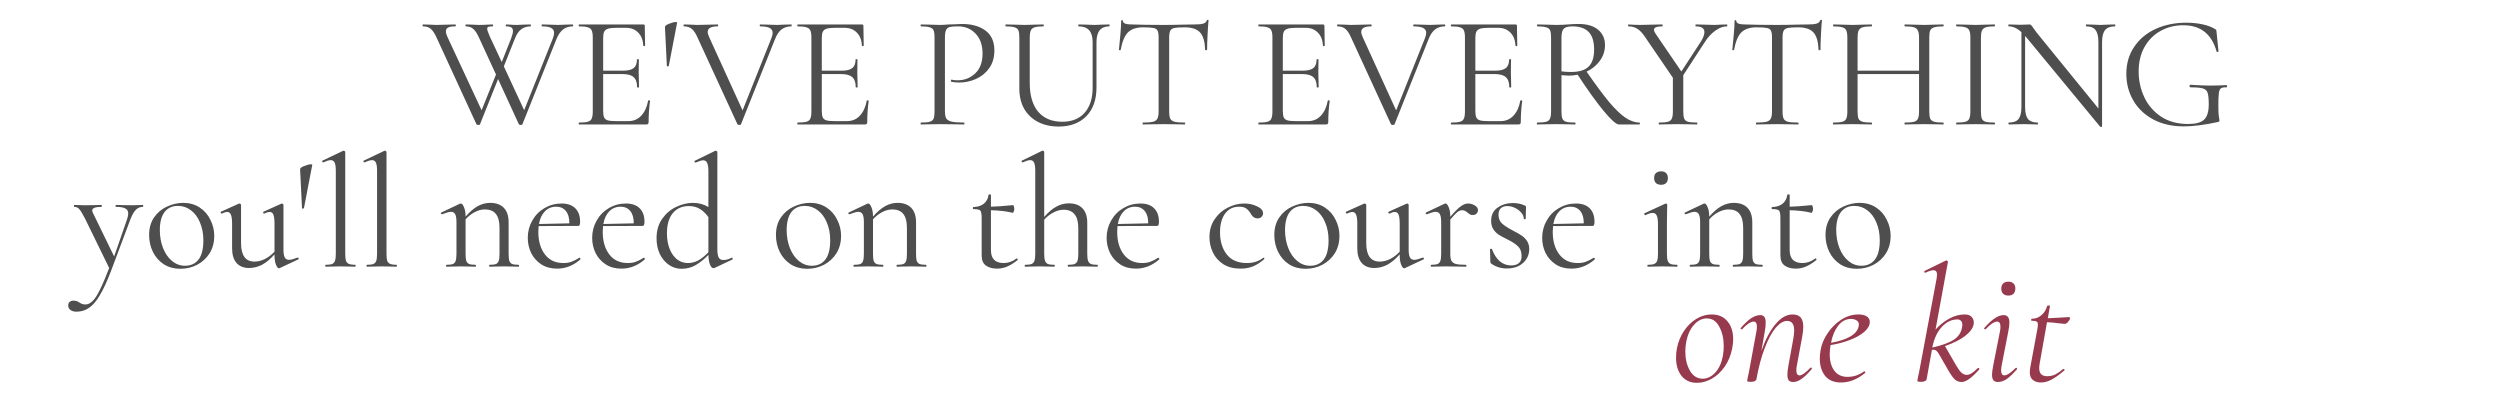 <?xml version="1.0" encoding="UTF-8"?> <svg xmlns="http://www.w3.org/2000/svg" width="703" height="114" viewBox="0 0 703 114" fill="none"> <path d="M161.03 6.875C161.12 6.875 161.165 6.965 161.165 7.145C161.165 7.325 161.12 7.415 161.03 7.415C160.04 7.415 159.17 7.685 158.42 8.225C157.67 8.765 157.025 9.68 156.485 10.97L146.9 34.955C146.87 35.075 146.705 35.135 146.405 35.135C146.165 35.135 146 35.075 145.91 34.955L140.06 22.22L134.975 34.955C134.945 35.075 134.78 35.135 134.48 35.135C134.24 35.135 134.075 35.075 133.985 34.955L122.78 10.61C122.24 9.41 121.7 8.585 121.16 8.135C120.62 7.655 119.885 7.415 118.955 7.415C118.865 7.415 118.82 7.325 118.82 7.145C118.82 6.965 118.865 6.875 118.955 6.875L120.665 6.92C121.505 6.98 122.18 7.01 122.69 7.01C123.77 7.01 124.94 6.98 126.2 6.92L128.045 6.875C128.135 6.875 128.18 6.965 128.18 7.145C128.18 7.325 128.135 7.415 128.045 7.415C127.145 7.415 126.47 7.52 126.02 7.73C125.6 7.94 125.39 8.3 125.39 8.81C125.39 9.26 125.54 9.8 125.84 10.43L135.425 30.995L139.475 20.96L134.705 10.61C134.195 9.47 133.67 8.66 133.13 8.18C132.59 7.67 131.885 7.415 131.015 7.415C130.925 7.415 130.88 7.325 130.88 7.145C130.88 6.965 130.925 6.875 131.015 6.875L132.68 6.92C133.52 6.98 134.165 7.01 134.615 7.01C135.485 7.01 136.37 6.98 137.27 6.92L138.53 6.875C138.62 6.875 138.665 6.965 138.665 7.145C138.665 7.325 138.62 7.415 138.53 7.415C137.96 7.415 137.555 7.46 137.315 7.55C137.105 7.64 137 7.82 137 8.09C137 8.48 137.27 9.26 137.81 10.43L141.095 17.45L143.75 10.745C144.08 9.845 144.245 9.17 144.245 8.72C144.245 8.27 144.095 7.94 143.795 7.73C143.495 7.52 143.015 7.415 142.355 7.415C142.265 7.415 142.22 7.325 142.22 7.145C142.22 6.965 142.265 6.875 142.355 6.875L143.39 6.92C143.99 6.98 144.62 7.01 145.28 7.01C145.88 7.01 146.57 6.98 147.35 6.92L149.195 6.875C149.255 6.875 149.285 6.965 149.285 7.145C149.285 7.325 149.255 7.415 149.195 7.415C148.175 7.415 147.305 7.685 146.585 8.225C145.865 8.735 145.25 9.65 144.74 10.97L141.68 18.665L147.395 30.995L155.45 10.835C155.69 10.205 155.81 9.68 155.81 9.26C155.81 8.63 155.54 8.165 155 7.865C154.46 7.565 153.605 7.415 152.435 7.415C152.345 7.415 152.3 7.325 152.3 7.145C152.3 6.965 152.345 6.875 152.435 6.875L154.325 6.92C155.285 6.98 156.185 7.01 157.025 7.01C157.655 7.01 158.36 6.98 159.14 6.92L161.03 6.875ZM182.255 28.295C182.255 28.235 182.315 28.205 182.435 28.205C182.525 28.205 182.6 28.22 182.66 28.25C182.75 28.28 182.795 28.325 182.795 28.385C182.525 30.275 182.39 32.255 182.39 34.325C182.39 34.565 182.33 34.745 182.21 34.865C182.12 34.955 181.94 35 181.67 35H162.815C162.755 35 162.725 34.91 162.725 34.73C162.725 34.55 162.755 34.46 162.815 34.46C163.955 34.46 164.78 34.385 165.29 34.235C165.83 34.085 166.19 33.8 166.37 33.38C166.58 32.93 166.685 32.255 166.685 31.355V10.52C166.685 9.62 166.58 8.96 166.37 8.54C166.19 8.12 165.83 7.835 165.29 7.685C164.78 7.505 163.955 7.415 162.815 7.415C162.755 7.415 162.725 7.325 162.725 7.145C162.725 6.965 162.755 6.875 162.815 6.875H180.905C181.175 6.875 181.31 7.01 181.31 7.28L181.4 12.815C181.4 12.905 181.325 12.965 181.175 12.995C181.025 12.995 180.935 12.95 180.905 12.86C180.815 11.27 180.335 10.04 179.465 9.17C178.595 8.27 177.44 7.82 176 7.82H173.255C172.205 7.82 171.425 7.91 170.915 8.09C170.435 8.24 170.09 8.525 169.88 8.945C169.7 9.335 169.61 9.935 169.61 10.745V19.88H175.1C176.54 19.88 177.56 19.64 178.16 19.16C178.79 18.68 179.105 17.87 179.105 16.73C179.105 16.67 179.195 16.64 179.375 16.64C179.555 16.64 179.645 16.67 179.645 16.73L179.6 20.375C179.6 21.245 179.615 21.905 179.645 22.355L179.69 24.515C179.69 24.575 179.6 24.605 179.42 24.605C179.24 24.605 179.15 24.575 179.15 24.515C179.15 23.195 178.82 22.25 178.16 21.68C177.53 21.11 176.465 20.825 174.965 20.825H169.61V31.175C169.61 32.015 169.7 32.63 169.88 33.02C170.06 33.41 170.39 33.68 170.87 33.83C171.35 33.98 172.1 34.055 173.12 34.055H176.72C178.16 34.055 179.36 33.545 180.32 32.525C181.28 31.505 181.925 30.095 182.255 28.295ZM186.985 7.64C186.955 7.31 187.33 6.995 188.11 6.695C188.89 6.365 189.535 6.2 190.045 6.2C190.315 6.2 190.435 6.26 190.405 6.38L188.065 18.53C188.005 18.59 187.9 18.635 187.75 18.665C187.6 18.695 187.525 18.665 187.525 18.575L186.985 7.64ZM222.494 6.875C222.584 6.875 222.629 6.965 222.629 7.145C222.629 7.325 222.584 7.415 222.494 7.415C221.474 7.415 220.589 7.685 219.839 8.225C219.089 8.765 218.459 9.68 217.949 10.97L208.364 34.955C208.334 35.075 208.169 35.135 207.869 35.135C207.629 35.135 207.464 35.075 207.374 34.955L196.169 10.61C195.659 9.44 195.119 8.615 194.549 8.135C193.979 7.655 193.244 7.415 192.344 7.415C192.254 7.415 192.209 7.325 192.209 7.145C192.209 6.965 192.254 6.875 192.344 6.875L194.054 6.92C194.894 6.98 195.569 7.01 196.079 7.01C197.279 7.01 198.569 6.98 199.949 6.92L201.794 6.875C201.884 6.875 201.929 6.965 201.929 7.145C201.929 7.325 201.884 7.415 201.794 7.415C199.934 7.415 199.004 7.94 199.004 8.99C199.004 9.35 199.139 9.83 199.409 10.43L208.814 31.04L216.914 10.745C217.154 10.115 217.274 9.62 217.274 9.26C217.274 8.63 216.989 8.165 216.419 7.865C215.849 7.565 214.964 7.415 213.764 7.415C213.674 7.415 213.629 7.325 213.629 7.145C213.629 6.965 213.674 6.875 213.764 6.875L215.699 6.92C216.719 6.98 217.649 7.01 218.489 7.01C219.119 7.01 219.824 6.98 220.604 6.92L222.494 6.875ZM243.734 28.295C243.734 28.235 243.794 28.205 243.914 28.205C244.004 28.205 244.079 28.22 244.139 28.25C244.229 28.28 244.274 28.325 244.274 28.385C244.004 30.275 243.869 32.255 243.869 34.325C243.869 34.565 243.809 34.745 243.689 34.865C243.599 34.955 243.419 35 243.149 35H224.294C224.234 35 224.204 34.91 224.204 34.73C224.204 34.55 224.234 34.46 224.294 34.46C225.434 34.46 226.259 34.385 226.769 34.235C227.309 34.085 227.669 33.8 227.849 33.38C228.059 32.93 228.164 32.255 228.164 31.355V10.52C228.164 9.62 228.059 8.96 227.849 8.54C227.669 8.12 227.309 7.835 226.769 7.685C226.259 7.505 225.434 7.415 224.294 7.415C224.234 7.415 224.204 7.325 224.204 7.145C224.204 6.965 224.234 6.875 224.294 6.875H242.384C242.654 6.875 242.789 7.01 242.789 7.28L242.879 12.815C242.879 12.905 242.804 12.965 242.654 12.995C242.504 12.995 242.414 12.95 242.384 12.86C242.294 11.27 241.814 10.04 240.944 9.17C240.074 8.27 238.919 7.82 237.479 7.82H234.734C233.684 7.82 232.904 7.91 232.394 8.09C231.914 8.24 231.569 8.525 231.359 8.945C231.179 9.335 231.089 9.935 231.089 10.745V19.88H236.579C238.019 19.88 239.039 19.64 239.639 19.16C240.269 18.68 240.584 17.87 240.584 16.73C240.584 16.67 240.674 16.64 240.854 16.64C241.034 16.64 241.124 16.67 241.124 16.73L241.079 20.375C241.079 21.245 241.094 21.905 241.124 22.355L241.169 24.515C241.169 24.575 241.079 24.605 240.899 24.605C240.719 24.605 240.629 24.575 240.629 24.515C240.629 23.195 240.299 22.25 239.639 21.68C239.009 21.11 237.944 20.825 236.444 20.825H231.089V31.175C231.089 32.015 231.179 32.63 231.359 33.02C231.539 33.41 231.869 33.68 232.349 33.83C232.829 33.98 233.579 34.055 234.599 34.055H238.199C239.639 34.055 240.839 33.545 241.799 32.525C242.759 31.505 243.404 30.095 243.734 28.295ZM265.716 31.175C265.716 32.135 265.836 32.84 266.076 33.29C266.346 33.71 266.841 34.01 267.561 34.19C268.311 34.37 269.481 34.46 271.071 34.46C271.161 34.46 271.206 34.55 271.206 34.73C271.206 34.91 271.161 35 271.071 35C269.841 35 268.881 34.985 268.191 34.955L264.276 34.91L261.261 34.955C260.691 34.985 259.926 35 258.966 35C258.906 35 258.876 34.91 258.876 34.73C258.876 34.55 258.906 34.46 258.966 34.46C260.106 34.46 260.931 34.385 261.441 34.235C261.981 34.085 262.341 33.8 262.521 33.38C262.701 32.93 262.791 32.255 262.791 31.355V10.52C262.791 9.62 262.701 8.96 262.521 8.54C262.341 8.12 261.981 7.835 261.441 7.685C260.931 7.505 260.106 7.415 258.966 7.415C258.906 7.415 258.876 7.325 258.876 7.145C258.876 6.965 258.906 6.875 258.966 6.875L261.216 6.92C262.476 6.98 263.481 7.01 264.231 7.01C264.981 7.01 265.821 6.965 266.751 6.875C267.111 6.875 267.681 6.86 268.461 6.83C269.241 6.77 269.916 6.74 270.486 6.74C273.246 6.74 275.451 7.355 277.101 8.585C278.781 9.815 279.621 11.69 279.621 14.21C279.621 16.19 279.126 17.855 278.136 19.205C277.176 20.555 275.931 21.56 274.401 22.22C272.901 22.88 271.341 23.21 269.721 23.21C268.821 23.21 268.086 23.135 267.516 22.985C267.426 22.985 267.381 22.91 267.381 22.76C267.381 22.67 267.396 22.58 267.426 22.49C267.486 22.4 267.546 22.37 267.606 22.4C268.086 22.52 268.626 22.58 269.226 22.58C271.206 22.58 272.871 21.935 274.221 20.645C275.601 19.355 276.291 17.495 276.291 15.065C276.291 12.695 275.646 10.835 274.356 9.485C273.066 8.105 271.416 7.415 269.406 7.415C268.326 7.415 267.546 7.475 267.066 7.595C266.586 7.715 266.241 8 266.031 8.45C265.821 8.87 265.716 9.59 265.716 10.61V31.175ZM307.25 11.825C307.25 8.885 305.945 7.415 303.335 7.415C303.245 7.415 303.2 7.325 303.2 7.145C303.2 6.965 303.245 6.875 303.335 6.875L305.27 6.92C306.35 6.98 307.205 7.01 307.835 7.01C308.345 7.01 309.08 6.98 310.04 6.92L311.93 6.875C311.99 6.875 312.02 6.965 312.02 7.145C312.02 7.325 311.99 7.415 311.93 7.415C309.53 7.415 308.33 8.885 308.33 11.825V24.605C308.33 28.055 307.37 30.755 305.45 32.705C303.53 34.625 300.95 35.585 297.71 35.585C295.49 35.585 293.54 35.15 291.86 34.28C290.21 33.41 288.92 32.18 287.99 30.59C287.09 28.97 286.64 27.08 286.64 24.92V10.52C286.64 9.62 286.55 8.96 286.37 8.54C286.19 8.12 285.83 7.835 285.29 7.685C284.78 7.505 283.955 7.415 282.815 7.415C282.755 7.415 282.725 7.325 282.725 7.145C282.725 6.965 282.755 6.875 282.815 6.875L285.02 6.92C286.28 6.98 287.3 7.01 288.08 7.01C288.92 7.01 289.97 6.98 291.23 6.92L293.39 6.875C293.48 6.875 293.525 6.965 293.525 7.145C293.525 7.325 293.48 7.415 293.39 7.415C292.28 7.415 291.455 7.505 290.915 7.685C290.375 7.865 290.015 8.18 289.835 8.63C289.655 9.05 289.565 9.71 289.565 10.61V23.345C289.565 26.855 290.36 29.555 291.95 31.445C293.57 33.305 295.82 34.235 298.7 34.235C301.4 34.235 303.5 33.395 305 31.715C306.5 30.005 307.25 27.65 307.25 24.65V11.825ZM321.436 7.685C319.546 7.685 318.121 8.165 317.161 9.125C316.231 10.085 315.556 11.72 315.136 14.03C315.136 14.09 315.046 14.12 314.866 14.12C314.716 14.12 314.641 14.09 314.641 14.03C314.761 12.95 314.896 11.54 315.046 9.8C315.196 8.06 315.271 6.755 315.271 5.885C315.271 5.735 315.346 5.66 315.496 5.66C315.676 5.66 315.766 5.735 315.766 5.885C315.766 6.545 316.576 6.875 318.196 6.875C320.746 6.965 323.761 7.01 327.241 7.01C329.011 7.01 330.886 6.98 332.866 6.92L335.926 6.875C337.006 6.875 337.801 6.8 338.311 6.65C338.851 6.5 339.196 6.2 339.346 5.75C339.376 5.63 339.466 5.57 339.616 5.57C339.766 5.57 339.841 5.63 339.841 5.75C339.751 6.62 339.661 7.94 339.571 9.71C339.481 11.48 339.436 12.92 339.436 14.03C339.436 14.09 339.346 14.12 339.166 14.12C338.986 14.12 338.896 14.09 338.896 14.03C338.806 11.69 338.326 10.055 337.456 9.125C336.586 8.165 335.146 7.685 333.136 7.685C331.786 7.685 330.826 7.745 330.256 7.865C329.686 7.985 329.296 8.24 329.086 8.63C328.876 9.02 328.771 9.68 328.771 10.61V31.355C328.771 32.285 328.876 32.96 329.086 33.38C329.296 33.8 329.701 34.085 330.301 34.235C330.901 34.385 331.846 34.46 333.136 34.46C333.226 34.46 333.271 34.55 333.271 34.73C333.271 34.91 333.226 35 333.136 35C332.146 35 331.351 34.985 330.751 34.955L327.241 34.91L323.866 34.955C323.266 34.985 322.441 35 321.391 35C321.331 35 321.301 34.91 321.301 34.73C321.301 34.55 321.331 34.46 321.391 34.46C322.681 34.46 323.626 34.385 324.226 34.235C324.826 34.085 325.231 33.8 325.441 33.38C325.681 32.93 325.801 32.255 325.801 31.355V10.52C325.801 9.59 325.696 8.945 325.486 8.585C325.276 8.195 324.886 7.955 324.316 7.865C323.746 7.745 322.786 7.685 321.436 7.685ZM373.373 28.295C373.373 28.235 373.433 28.205 373.553 28.205C373.643 28.205 373.718 28.22 373.778 28.25C373.868 28.28 373.913 28.325 373.913 28.385C373.643 30.275 373.508 32.255 373.508 34.325C373.508 34.565 373.448 34.745 373.328 34.865C373.238 34.955 373.058 35 372.788 35H353.933C353.873 35 353.843 34.91 353.843 34.73C353.843 34.55 353.873 34.46 353.933 34.46C355.073 34.46 355.898 34.385 356.408 34.235C356.948 34.085 357.308 33.8 357.488 33.38C357.698 32.93 357.803 32.255 357.803 31.355V10.52C357.803 9.62 357.698 8.96 357.488 8.54C357.308 8.12 356.948 7.835 356.408 7.685C355.898 7.505 355.073 7.415 353.933 7.415C353.873 7.415 353.843 7.325 353.843 7.145C353.843 6.965 353.873 6.875 353.933 6.875H372.023C372.293 6.875 372.428 7.01 372.428 7.28L372.518 12.815C372.518 12.905 372.443 12.965 372.293 12.995C372.143 12.995 372.053 12.95 372.023 12.86C371.933 11.27 371.453 10.04 370.583 9.17C369.713 8.27 368.558 7.82 367.118 7.82H364.373C363.323 7.82 362.543 7.91 362.033 8.09C361.553 8.24 361.208 8.525 360.998 8.945C360.818 9.335 360.728 9.935 360.728 10.745V19.88H366.218C367.658 19.88 368.678 19.64 369.278 19.16C369.908 18.68 370.223 17.87 370.223 16.73C370.223 16.67 370.313 16.64 370.493 16.64C370.673 16.64 370.763 16.67 370.763 16.73L370.718 20.375C370.718 21.245 370.733 21.905 370.763 22.355L370.808 24.515C370.808 24.575 370.718 24.605 370.538 24.605C370.358 24.605 370.268 24.575 370.268 24.515C370.268 23.195 369.938 22.25 369.278 21.68C368.648 21.11 367.583 20.825 366.083 20.825H360.728V31.175C360.728 32.015 360.818 32.63 360.998 33.02C361.178 33.41 361.508 33.68 361.988 33.83C362.468 33.98 363.218 34.055 364.238 34.055H367.838C369.278 34.055 370.478 33.545 371.438 32.525C372.398 31.505 373.043 30.095 373.373 28.295ZM406.273 6.875C406.363 6.875 406.408 6.965 406.408 7.145C406.408 7.325 406.363 7.415 406.273 7.415C405.253 7.415 404.368 7.685 403.618 8.225C402.868 8.765 402.238 9.68 401.728 10.97L392.143 34.955C392.113 35.075 391.948 35.135 391.648 35.135C391.408 35.135 391.243 35.075 391.153 34.955L379.948 10.61C379.438 9.44 378.898 8.615 378.328 8.135C377.758 7.655 377.023 7.415 376.123 7.415C376.033 7.415 375.988 7.325 375.988 7.145C375.988 6.965 376.033 6.875 376.123 6.875L377.833 6.92C378.673 6.98 379.348 7.01 379.858 7.01C381.058 7.01 382.348 6.98 383.728 6.92L385.573 6.875C385.663 6.875 385.708 6.965 385.708 7.145C385.708 7.325 385.663 7.415 385.573 7.415C383.713 7.415 382.783 7.94 382.783 8.99C382.783 9.35 382.918 9.83 383.188 10.43L392.593 31.04L400.693 10.745C400.933 10.115 401.053 9.62 401.053 9.26C401.053 8.63 400.768 8.165 400.198 7.865C399.628 7.565 398.743 7.415 397.543 7.415C397.453 7.415 397.408 7.325 397.408 7.145C397.408 6.965 397.453 6.875 397.543 6.875L399.478 6.92C400.498 6.98 401.428 7.01 402.268 7.01C402.898 7.01 403.603 6.98 404.383 6.92L406.273 6.875ZM427.514 28.295C427.514 28.235 427.574 28.205 427.694 28.205C427.784 28.205 427.859 28.22 427.919 28.25C428.009 28.28 428.054 28.325 428.054 28.385C427.784 30.275 427.649 32.255 427.649 34.325C427.649 34.565 427.589 34.745 427.469 34.865C427.379 34.955 427.199 35 426.929 35H408.074C408.014 35 407.984 34.91 407.984 34.73C407.984 34.55 408.014 34.46 408.074 34.46C409.214 34.46 410.039 34.385 410.549 34.235C411.089 34.085 411.449 33.8 411.629 33.38C411.839 32.93 411.944 32.255 411.944 31.355V10.52C411.944 9.62 411.839 8.96 411.629 8.54C411.449 8.12 411.089 7.835 410.549 7.685C410.039 7.505 409.214 7.415 408.074 7.415C408.014 7.415 407.984 7.325 407.984 7.145C407.984 6.965 408.014 6.875 408.074 6.875H426.164C426.434 6.875 426.569 7.01 426.569 7.28L426.659 12.815C426.659 12.905 426.584 12.965 426.434 12.995C426.284 12.995 426.194 12.95 426.164 12.86C426.074 11.27 425.594 10.04 424.724 9.17C423.854 8.27 422.699 7.82 421.259 7.82H418.514C417.464 7.82 416.684 7.91 416.174 8.09C415.694 8.24 415.349 8.525 415.139 8.945C414.959 9.335 414.869 9.935 414.869 10.745V19.88H420.359C421.799 19.88 422.819 19.64 423.419 19.16C424.049 18.68 424.364 17.87 424.364 16.73C424.364 16.67 424.454 16.64 424.634 16.64C424.814 16.64 424.904 16.67 424.904 16.73L424.859 20.375C424.859 21.245 424.874 21.905 424.904 22.355L424.949 24.515C424.949 24.575 424.859 24.605 424.679 24.605C424.499 24.605 424.409 24.575 424.409 24.515C424.409 23.195 424.079 22.25 423.419 21.68C422.789 21.11 421.724 20.825 420.224 20.825H414.869V31.175C414.869 32.015 414.959 32.63 415.139 33.02C415.319 33.41 415.649 33.68 416.129 33.83C416.609 33.98 417.359 34.055 418.379 34.055H421.979C423.419 34.055 424.619 33.545 425.579 32.525C426.539 31.505 427.184 30.095 427.514 28.295ZM461.044 34.46C461.104 34.46 461.134 34.55 461.134 34.73C461.134 34.91 461.104 35 461.044 35H455.239C454.489 35 453.079 33.755 451.009 31.265C448.939 28.775 446.479 25.355 443.629 21.005C442.819 21.185 441.979 21.275 441.109 21.275C440.929 21.275 440.254 21.23 439.084 21.14V31.355C439.084 32.285 439.174 32.96 439.354 33.38C439.534 33.8 439.879 34.085 440.389 34.235C440.929 34.385 441.769 34.46 442.909 34.46C442.999 34.46 443.044 34.55 443.044 34.73C443.044 34.91 442.999 35 442.909 35C441.979 35 441.244 34.985 440.704 34.955L437.599 34.91L434.539 34.955C433.999 34.985 433.234 35 432.244 35C432.184 35 432.154 34.91 432.154 34.73C432.154 34.55 432.184 34.46 432.244 34.46C433.384 34.46 434.224 34.385 434.764 34.235C435.304 34.085 435.664 33.8 435.844 33.38C436.054 32.93 436.159 32.255 436.159 31.355V10.52C436.159 9.62 436.069 8.96 435.889 8.54C435.709 8.12 435.349 7.835 434.809 7.685C434.299 7.505 433.474 7.415 432.334 7.415C432.244 7.415 432.199 7.325 432.199 7.145C432.199 6.965 432.244 6.875 432.334 6.875L434.539 6.92C435.799 6.98 436.819 7.01 437.599 7.01C438.259 7.01 438.874 6.995 439.444 6.965C440.014 6.935 440.494 6.905 440.884 6.875C441.994 6.785 442.999 6.74 443.899 6.74C446.269 6.74 448.099 7.28 449.389 8.36C450.679 9.44 451.324 10.88 451.324 12.68C451.324 14.3 450.844 15.77 449.884 17.09C448.954 18.38 447.709 19.4 446.149 20.15C448.669 23.78 450.784 26.63 452.494 28.7C454.234 30.74 455.764 32.21 457.084 33.11C458.434 34.01 459.754 34.46 461.044 34.46ZM439.084 20.06C439.834 20.18 440.719 20.24 441.739 20.24C444.079 20.24 445.744 19.73 446.734 18.71C447.754 17.69 448.264 16.115 448.264 13.985C448.264 11.645 447.739 9.965 446.689 8.945C445.669 7.925 444.169 7.415 442.189 7.415C441.019 7.415 440.209 7.625 439.759 8.045C439.309 8.465 439.084 9.32 439.084 10.61V20.06ZM485.624 6.875C485.684 6.875 485.714 6.965 485.714 7.145C485.714 7.325 485.684 7.415 485.624 7.415C484.544 7.415 483.449 7.82 482.339 8.63C481.229 9.41 480.239 10.49 479.369 11.87L473.339 21.14V31.355C473.339 32.285 473.429 32.96 473.609 33.38C473.789 33.8 474.134 34.085 474.644 34.235C475.184 34.385 476.024 34.46 477.164 34.46C477.254 34.46 477.299 34.55 477.299 34.73C477.299 34.91 477.254 35 477.164 35C476.234 35 475.514 34.985 475.004 34.955L471.854 34.91L468.749 34.955C468.209 34.985 467.474 35 466.544 35C466.454 35 466.409 34.91 466.409 34.73C466.409 34.55 466.454 34.46 466.544 34.46C467.684 34.46 468.509 34.385 469.019 34.235C469.559 34.085 469.919 33.8 470.099 33.38C470.309 32.93 470.414 32.255 470.414 31.355V21.86L462.944 10.925C462.104 9.605 461.309 8.69 460.559 8.18C459.809 7.67 458.939 7.415 457.949 7.415C457.859 7.415 457.814 7.325 457.814 7.145C457.814 6.965 457.859 6.875 457.949 6.875C458.309 6.875 458.849 6.905 459.569 6.965L461.144 7.01C462.164 7.01 463.454 6.98 465.014 6.92L467.444 6.875C467.504 6.875 467.534 6.965 467.534 7.145C467.534 7.325 467.504 7.415 467.444 7.415C465.884 7.415 465.104 7.73 465.104 8.36C465.104 8.69 465.254 9.065 465.554 9.485L472.799 20.105L478.289 11.69C478.949 10.64 479.279 9.755 479.279 9.035C479.279 7.955 478.469 7.415 476.849 7.415C476.789 7.415 476.759 7.325 476.759 7.145C476.759 6.965 476.789 6.875 476.849 6.875L478.964 6.92C480.104 6.98 481.154 7.01 482.114 7.01C482.624 7.01 483.239 6.98 483.959 6.92L485.624 6.875ZM493.921 7.685C492.031 7.685 490.606 8.165 489.646 9.125C488.716 10.085 488.041 11.72 487.621 14.03C487.621 14.09 487.531 14.12 487.351 14.12C487.201 14.12 487.126 14.09 487.126 14.03C487.246 12.95 487.381 11.54 487.531 9.8C487.681 8.06 487.756 6.755 487.756 5.885C487.756 5.735 487.831 5.66 487.981 5.66C488.161 5.66 488.251 5.735 488.251 5.885C488.251 6.545 489.061 6.875 490.681 6.875C493.231 6.965 496.246 7.01 499.726 7.01C501.496 7.01 503.371 6.98 505.351 6.92L508.411 6.875C509.491 6.875 510.286 6.8 510.796 6.65C511.336 6.5 511.681 6.2 511.831 5.75C511.861 5.63 511.951 5.57 512.101 5.57C512.251 5.57 512.326 5.63 512.326 5.75C512.236 6.62 512.146 7.94 512.056 9.71C511.966 11.48 511.921 12.92 511.921 14.03C511.921 14.09 511.831 14.12 511.651 14.12C511.471 14.12 511.381 14.09 511.381 14.03C511.291 11.69 510.811 10.055 509.941 9.125C509.071 8.165 507.631 7.685 505.621 7.685C504.271 7.685 503.311 7.745 502.741 7.865C502.171 7.985 501.781 8.24 501.571 8.63C501.361 9.02 501.256 9.68 501.256 10.61V31.355C501.256 32.285 501.361 32.96 501.571 33.38C501.781 33.8 502.186 34.085 502.786 34.235C503.386 34.385 504.331 34.46 505.621 34.46C505.711 34.46 505.756 34.55 505.756 34.73C505.756 34.91 505.711 35 505.621 35C504.631 35 503.836 34.985 503.236 34.955L499.726 34.91L496.351 34.955C495.751 34.985 494.926 35 493.876 35C493.816 35 493.786 34.91 493.786 34.73C493.786 34.55 493.816 34.46 493.876 34.46C495.166 34.46 496.111 34.385 496.711 34.235C497.311 34.085 497.716 33.8 497.926 33.38C498.166 32.93 498.286 32.255 498.286 31.355V10.52C498.286 9.59 498.181 8.945 497.971 8.585C497.761 8.195 497.371 7.955 496.801 7.865C496.231 7.745 495.271 7.685 493.921 7.685ZM546.427 34.46C546.517 34.46 546.562 34.55 546.562 34.73C546.562 34.91 546.517 35 546.427 35C545.497 35 544.762 34.985 544.222 34.955L541.117 34.91L537.787 34.955C537.277 34.985 536.572 35 535.672 35C535.582 35 535.537 34.91 535.537 34.73C535.537 34.55 535.582 34.46 535.672 34.46C536.842 34.46 537.697 34.385 538.237 34.235C538.777 34.085 539.137 33.8 539.317 33.38C539.527 32.93 539.632 32.255 539.632 31.355V20.825H522.352V31.355C522.352 32.255 522.442 32.93 522.622 33.38C522.832 33.8 523.207 34.085 523.747 34.235C524.287 34.385 525.142 34.46 526.312 34.46C526.372 34.46 526.402 34.55 526.402 34.73C526.402 34.91 526.372 35 526.312 35C525.382 35 524.647 34.985 524.107 34.955L520.867 34.91L517.762 34.955C517.222 34.985 516.472 35 515.512 35C515.452 35 515.422 34.91 515.422 34.73C515.422 34.55 515.452 34.46 515.512 34.46C516.652 34.46 517.492 34.385 518.032 34.235C518.602 34.085 518.977 33.8 519.157 33.38C519.367 32.93 519.472 32.255 519.472 31.355V10.52C519.472 9.62 519.367 8.96 519.157 8.54C518.977 8.12 518.617 7.835 518.077 7.685C517.537 7.505 516.697 7.415 515.557 7.415C515.497 7.415 515.467 7.325 515.467 7.145C515.467 6.965 515.497 6.875 515.557 6.875L517.852 6.92C519.112 6.98 520.117 7.01 520.867 7.01C521.737 7.01 522.832 6.98 524.152 6.92L526.312 6.875C526.372 6.875 526.402 6.965 526.402 7.145C526.402 7.325 526.372 7.415 526.312 7.415C525.172 7.415 524.317 7.505 523.747 7.685C523.207 7.865 522.832 8.18 522.622 8.63C522.442 9.05 522.352 9.71 522.352 10.61V19.88H539.632V10.61C539.632 9.71 539.527 9.05 539.317 8.63C539.137 8.18 538.777 7.865 538.237 7.685C537.697 7.505 536.842 7.415 535.672 7.415C535.582 7.415 535.537 7.325 535.537 7.145C535.537 6.965 535.582 6.875 535.672 6.875L537.787 6.92C539.107 6.98 540.217 7.01 541.117 7.01C541.927 7.01 542.962 6.98 544.222 6.92L546.427 6.875C546.517 6.875 546.562 6.965 546.562 7.145C546.562 7.325 546.517 7.415 546.427 7.415C545.287 7.415 544.447 7.505 543.907 7.685C543.367 7.835 542.992 8.12 542.782 8.54C542.602 8.96 542.512 9.62 542.512 10.52V31.355C542.512 32.255 542.602 32.93 542.782 33.38C542.992 33.8 543.367 34.085 543.907 34.235C544.447 34.385 545.287 34.46 546.427 34.46ZM557.037 31.355C557.037 32.255 557.127 32.93 557.307 33.38C557.487 33.8 557.832 34.085 558.342 34.235C558.882 34.385 559.722 34.46 560.862 34.46C560.952 34.46 560.997 34.55 560.997 34.73C560.997 34.91 560.952 35 560.862 35C559.962 35 559.242 34.985 558.702 34.955L555.507 34.91L552.402 34.955C551.862 34.985 551.127 35 550.197 35C550.107 35 550.062 34.91 550.062 34.73C550.062 34.55 550.107 34.46 550.197 34.46C551.337 34.46 552.162 34.385 552.672 34.235C553.212 34.085 553.572 33.8 553.752 33.38C553.962 32.93 554.067 32.255 554.067 31.355V10.52C554.067 9.62 553.962 8.96 553.752 8.54C553.572 8.12 553.212 7.835 552.672 7.685C552.162 7.505 551.337 7.415 550.197 7.415C550.107 7.415 550.062 7.325 550.062 7.145C550.062 6.965 550.107 6.875 550.197 6.875L552.402 6.92C553.662 6.98 554.697 7.01 555.507 7.01C556.407 7.01 557.487 6.98 558.747 6.92L560.862 6.875C560.952 6.875 560.997 6.965 560.997 7.145C560.997 7.325 560.952 7.415 560.862 7.415C559.752 7.415 558.927 7.505 558.387 7.685C557.877 7.865 557.517 8.18 557.307 8.63C557.127 9.05 557.037 9.71 557.037 10.61V31.355ZM594.703 6.875C594.793 6.875 594.838 6.965 594.838 7.145C594.838 7.325 594.793 7.415 594.703 7.415C593.443 7.415 592.528 7.76 591.958 8.45C591.388 9.14 591.103 10.265 591.103 11.825V35.54C591.103 35.6 591.028 35.645 590.878 35.675C590.728 35.705 590.623 35.69 590.563 35.63L569.863 10.565L569.458 10.115V30.095C569.458 31.655 569.728 32.78 570.268 33.47C570.838 34.13 571.738 34.46 572.968 34.46C573.058 34.46 573.103 34.55 573.103 34.73C573.103 34.91 573.058 35 572.968 35C572.218 35 571.648 34.985 571.258 34.955L569.008 34.91L566.713 34.955C566.293 34.985 565.678 35 564.868 35C564.808 35 564.778 34.91 564.778 34.73C564.778 34.55 564.808 34.46 564.868 34.46C566.158 34.46 567.073 34.13 567.613 33.47C568.153 32.78 568.423 31.655 568.423 30.095V9.035C567.253 7.955 566.068 7.415 564.868 7.415C564.778 7.415 564.733 7.325 564.733 7.145C564.733 6.965 564.778 6.875 564.868 6.875L566.533 6.92C566.893 6.95 567.388 6.965 568.018 6.965C568.678 6.965 569.218 6.95 569.638 6.92C570.058 6.89 570.388 6.875 570.628 6.875C570.868 6.875 571.033 6.935 571.123 7.055C571.243 7.145 571.423 7.37 571.663 7.73C572.023 8.27 572.383 8.765 572.743 9.215L590.068 30.5V11.825C590.068 10.265 589.798 9.14 589.258 8.45C588.748 7.76 587.878 7.415 586.648 7.415C586.588 7.415 586.558 7.325 586.558 7.145C586.558 6.965 586.588 6.875 586.648 6.875L588.403 6.92C589.303 6.98 590.038 7.01 590.608 7.01C591.148 7.01 591.898 6.98 592.858 6.92L594.703 6.875ZM614.079 35.54C610.779 35.54 607.899 34.88 605.439 33.56C603.009 32.24 601.149 30.455 599.859 28.205C598.569 25.955 597.924 23.48 597.924 20.78C597.924 17.87 598.659 15.335 600.129 13.175C601.599 10.985 603.609 9.305 606.159 8.135C608.739 6.965 611.619 6.38 614.799 6.38C616.389 6.38 617.889 6.53 619.299 6.83C620.709 7.13 621.879 7.565 622.809 8.135C623.049 8.255 623.184 8.36 623.214 8.45C623.244 8.54 623.274 8.765 623.304 9.125L623.844 14.435C623.844 14.525 623.754 14.585 623.574 14.615C623.424 14.645 623.334 14.6 623.304 14.48C621.924 9.56 618.804 7.1 613.944 7.1C611.574 7.1 609.429 7.64 607.509 8.72C605.619 9.77 604.119 11.285 603.009 13.265C601.929 15.215 601.389 17.495 601.389 20.105C601.389 22.655 601.914 25.055 602.964 27.305C604.014 29.555 605.589 31.385 607.689 32.795C609.789 34.175 612.324 34.865 615.294 34.865C617.424 34.865 618.924 34.46 619.794 33.65C620.664 32.81 621.099 31.385 621.099 29.375C621.099 27.815 620.994 26.735 620.784 26.135C620.604 25.505 620.169 25.085 619.479 24.875C618.819 24.665 617.649 24.56 615.969 24.56C615.789 24.56 615.699 24.44 615.699 24.2C615.699 24.11 615.714 24.035 615.744 23.975C615.804 23.885 615.864 23.84 615.924 23.84C618.264 23.99 620.154 24.065 621.594 24.065C622.974 24.065 624.459 24.02 626.049 23.93C626.109 23.93 626.154 23.975 626.184 24.065C626.244 24.125 626.274 24.185 626.274 24.245C626.274 24.455 626.199 24.56 626.049 24.56C625.299 24.53 624.774 24.635 624.474 24.875C624.204 25.085 624.024 25.535 623.934 26.225C623.844 26.885 623.799 28.085 623.799 29.825C623.799 31.175 623.844 32.135 623.934 32.705C624.054 33.275 624.114 33.635 624.114 33.785C624.114 33.965 624.084 34.085 624.024 34.145C623.964 34.205 623.829 34.265 623.619 34.325C619.899 35.135 616.719 35.54 614.079 35.54Z" fill="#4E4E4E"></path> <path d="M40.15 57.63C40.24 57.63 40.285 57.72 40.285 57.9C40.285 58.08 40.24 58.17 40.15 58.17C39.4 58.17 38.755 58.44 38.215 58.98C37.675 59.52 37.165 60.405 36.685 61.635L31.195 76.26C30.085 79.17 29.035 81.435 28.045 83.055C27.085 84.705 26.08 85.875 25.03 86.565C24.01 87.285 22.825 87.645 21.475 87.645C20.815 87.645 20.275 87.495 19.855 87.195C19.405 86.895 19.18 86.46 19.18 85.89C19.18 85.47 19.315 85.14 19.585 84.9C19.855 84.66 20.185 84.54 20.575 84.54C20.965 84.54 21.295 84.585 21.565 84.675C21.835 84.765 22.12 84.915 22.42 85.125C22.48 85.155 22.645 85.245 22.915 85.395C23.215 85.545 23.575 85.62 23.995 85.62C24.715 85.62 25.39 85.305 26.02 84.675C26.68 84.045 27.37 82.98 28.09 81.48C28.84 80.01 29.71 77.97 30.7 75.36L23.86 61.365C23.17 60.045 22.645 59.19 22.285 58.8C21.925 58.38 21.46 58.17 20.89 58.17C20.83 58.17 20.8 58.08 20.8 57.9C20.8 57.72 20.83 57.63 20.89 57.63L22.42 57.675C22.78 57.705 23.275 57.72 23.905 57.72L26.785 57.675C27.205 57.645 27.79 57.63 28.54 57.63C28.6 57.63 28.63 57.72 28.63 57.9C28.63 58.08 28.6 58.17 28.54 58.17C26.8 58.17 25.93 58.515 25.93 59.205C25.93 59.385 26.005 59.625 26.155 59.925L32.095 72.12L35.695 61.77C35.935 61.05 36.055 60.48 36.055 60.06C36.055 59.37 35.785 58.89 35.245 58.62C34.705 58.32 33.82 58.17 32.59 58.17C32.53 58.17 32.5 58.08 32.5 57.9C32.5 57.72 32.53 57.63 32.59 57.63C33.4 57.63 34.015 57.645 34.435 57.675L37.135 57.72L38.755 57.675C39.055 57.645 39.52 57.63 40.15 57.63ZM50.706 75.585C48.965 75.585 47.42 75.165 46.071 74.325C44.751 73.455 43.73 72.3 43.011 70.86C42.291 69.39 41.931 67.8 41.931 66.09C41.931 64.14 42.395 62.49 43.325 61.14C44.285 59.76 45.501 58.74 46.971 58.08C48.471 57.39 49.986 57.045 51.516 57.045C53.285 57.045 54.831 57.48 56.151 58.35C57.471 59.22 58.475 60.375 59.166 61.815C59.886 63.225 60.245 64.725 60.245 66.315C60.245 68.175 59.81 69.81 58.941 71.22C58.071 72.6 56.901 73.68 55.431 74.46C53.99 75.21 52.416 75.585 50.706 75.585ZM52.011 74.73C53.66 74.73 54.935 74.145 55.836 72.975C56.736 71.805 57.185 70.005 57.185 67.575C57.185 65.715 56.87 64.05 56.24 62.58C55.641 61.11 54.8 59.97 53.721 59.16C52.641 58.32 51.41 57.9 50.031 57.9C48.41 57.9 47.151 58.485 46.251 59.655C45.38 60.825 44.946 62.505 44.946 64.695C44.946 66.525 45.245 68.205 45.846 69.735C46.446 71.265 47.285 72.48 48.365 73.38C49.446 74.28 50.66 74.73 52.011 74.73ZM83.759 72.435C83.879 72.435 83.954 72.51 83.984 72.66C84.044 72.78 84.014 72.87 83.894 72.93L78.629 75.405L78.449 75.45C78.149 75.45 77.864 75.105 77.594 74.415C77.324 73.725 77.189 72.825 77.189 71.715V71.535C76.019 72.855 74.849 73.83 73.679 74.46C72.509 75.06 71.294 75.36 70.034 75.36C68.534 75.36 67.364 74.895 66.524 73.965C65.684 73.005 65.264 71.625 65.264 69.825V62.94C65.264 61.77 65.159 60.93 64.949 60.42C64.739 59.88 64.394 59.61 63.914 59.61C63.494 59.61 62.984 59.76 62.384 60.06H62.339C62.219 60.06 62.129 59.985 62.069 59.835C62.009 59.655 62.039 59.55 62.159 59.52L67.154 57.27L67.334 57.225C67.424 57.225 67.514 57.27 67.604 57.36C67.724 57.42 67.784 57.495 67.784 57.585V68.34C67.784 71.82 69.044 73.56 71.564 73.56C72.524 73.56 73.499 73.32 74.489 72.84C75.479 72.33 76.379 71.64 77.189 70.77V62.94C77.189 61.74 77.084 60.885 76.874 60.375C76.694 59.865 76.349 59.61 75.839 59.61C75.419 59.61 74.909 59.76 74.309 60.06H74.264C74.144 60.06 74.054 59.985 73.994 59.835C73.964 59.655 74.009 59.55 74.129 59.52L79.124 57.27L79.259 57.225C79.349 57.225 79.439 57.27 79.529 57.36C79.649 57.42 79.709 57.495 79.709 57.585V70.185C79.709 71.205 79.829 71.94 80.069 72.39C80.309 72.84 80.714 73.065 81.284 73.065C81.794 73.065 82.589 72.855 83.669 72.435H83.759ZM84.389 47.64C84.359 47.31 84.734 46.995 85.514 46.695C86.294 46.365 86.939 46.2 87.449 46.2C87.719 46.2 87.839 46.26 87.809 46.38L85.469 58.53C85.409 58.59 85.304 58.635 85.154 58.665C85.004 58.695 84.929 58.665 84.929 58.575L84.389 47.64ZM91.593 75C91.503 75 91.458 74.91 91.458 74.73C91.458 74.55 91.503 74.46 91.593 74.46C92.403 74.46 93.003 74.385 93.393 74.235C93.783 74.055 94.053 73.755 94.203 73.335C94.353 72.885 94.428 72.225 94.428 71.355V48.09C94.428 47.01 94.323 46.23 94.113 45.75C93.903 45.27 93.528 45.03 92.988 45.03C92.538 45.03 91.848 45.24 90.918 45.66H90.828C90.738 45.66 90.663 45.585 90.603 45.435C90.573 45.285 90.603 45.195 90.693 45.165L96.453 42.42C96.513 42.39 96.588 42.375 96.678 42.375C96.738 42.375 96.813 42.42 96.903 42.51C97.023 42.57 97.083 42.645 97.083 42.735V71.355C97.083 72.225 97.143 72.87 97.263 73.29C97.413 73.71 97.683 74.01 98.073 74.19C98.463 74.37 99.063 74.46 99.873 74.46C99.963 74.46 100.008 74.55 100.008 74.73C100.008 74.91 99.963 75 99.873 75C99.213 75 98.673 74.985 98.253 74.955L95.733 74.91L93.303 74.955C92.883 74.985 92.313 75 91.593 75ZM103.195 75C103.105 75 103.06 74.91 103.06 74.73C103.06 74.55 103.105 74.46 103.195 74.46C104.005 74.46 104.605 74.385 104.995 74.235C105.385 74.055 105.655 73.755 105.805 73.335C105.955 72.885 106.03 72.225 106.03 71.355V48.09C106.03 47.01 105.925 46.23 105.715 45.75C105.505 45.27 105.13 45.03 104.59 45.03C104.14 45.03 103.45 45.24 102.52 45.66H102.43C102.34 45.66 102.265 45.585 102.205 45.435C102.175 45.285 102.205 45.195 102.295 45.165L108.055 42.42C108.115 42.39 108.19 42.375 108.28 42.375C108.34 42.375 108.415 42.42 108.505 42.51C108.625 42.57 108.685 42.645 108.685 42.735V71.355C108.685 72.225 108.745 72.87 108.865 73.29C109.015 73.71 109.285 74.01 109.675 74.19C110.065 74.37 110.665 74.46 111.475 74.46C111.565 74.46 111.61 74.55 111.61 74.73C111.61 74.91 111.565 75 111.475 75C110.815 75 110.275 74.985 109.855 74.955L107.335 74.91L104.905 74.955C104.485 74.985 103.915 75 103.195 75ZM145.818 74.46C145.908 74.46 145.953 74.55 145.953 74.73C145.953 74.91 145.908 75 145.818 75C145.128 75 144.588 74.985 144.198 74.955L141.768 74.91L139.293 74.955C138.903 74.985 138.363 75 137.673 75C137.583 75 137.538 74.91 137.538 74.73C137.538 74.55 137.583 74.46 137.673 74.46C138.483 74.46 139.083 74.385 139.473 74.235C139.863 74.055 140.118 73.755 140.238 73.335C140.388 72.915 140.463 72.255 140.463 71.355V64.065C140.463 62.295 140.118 60.99 139.428 60.15C138.768 59.31 137.733 58.89 136.323 58.89C135.393 58.89 134.448 59.145 133.488 59.655C132.558 60.135 131.703 60.81 130.923 61.68V71.355C130.923 72.255 130.983 72.915 131.103 73.335C131.253 73.755 131.523 74.055 131.913 74.235C132.303 74.385 132.903 74.46 133.713 74.46C133.803 74.46 133.848 74.55 133.848 74.73C133.848 74.91 133.803 75 133.713 75C133.023 75 132.483 74.985 132.093 74.955L129.663 74.91L127.188 74.955C126.798 74.985 126.258 75 125.568 75C125.478 75 125.433 74.91 125.433 74.73C125.433 74.55 125.478 74.46 125.568 74.46C126.378 74.46 126.978 74.385 127.368 74.235C127.758 74.055 128.013 73.755 128.133 73.335C128.283 72.915 128.358 72.255 128.358 71.355V62.445C128.358 61.425 128.238 60.69 127.998 60.24C127.758 59.79 127.353 59.565 126.783 59.565C126.303 59.565 125.493 59.79 124.353 60.24H124.263C124.143 60.24 124.053 60.18 123.993 60.06C123.963 59.91 124.008 59.805 124.128 59.745L129.348 57.27L129.618 57.225C129.888 57.225 130.173 57.57 130.473 58.26C130.773 58.95 130.923 59.835 130.923 60.915C132.063 59.595 133.188 58.62 134.298 57.99C135.438 57.36 136.608 57.045 137.808 57.045C139.488 57.045 140.778 57.51 141.678 58.44C142.578 59.37 143.028 60.735 143.028 62.535V71.355C143.028 72.255 143.088 72.915 143.208 73.335C143.358 73.755 143.628 74.055 144.018 74.235C144.408 74.385 145.008 74.46 145.818 74.46ZM162.945 72.48C163.035 72.48 163.11 72.54 163.17 72.66C163.26 72.75 163.275 72.84 163.215 72.93C161.235 74.67 159.045 75.54 156.645 75.54C154.905 75.54 153.42 75.135 152.19 74.325C150.96 73.515 150.015 72.45 149.355 71.13C148.725 69.81 148.41 68.4 148.41 66.9C148.41 65.13 148.83 63.51 149.67 62.04C150.51 60.54 151.65 59.37 153.09 58.53C154.56 57.66 156.165 57.225 157.905 57.225C159.585 57.225 160.875 57.675 161.775 58.575C162.675 59.475 163.125 60.735 163.125 62.355C163.125 62.775 163.08 63.075 162.99 63.255C162.93 63.435 162.81 63.525 162.63 63.525L151.47 63.57C151.41 64.23 151.38 64.77 151.38 65.19C151.38 67.8 151.995 69.915 153.225 71.535C154.455 73.155 156.18 73.965 158.4 73.965C159.3 73.965 160.065 73.845 160.695 73.605C161.355 73.365 162.09 72.99 162.9 72.48H162.945ZM156.42 58.125C155.13 58.125 154.065 58.56 153.225 59.43C152.385 60.27 151.83 61.455 151.56 62.985L160.11 62.805C160.11 61.275 159.78 60.12 159.12 59.34C158.46 58.53 157.56 58.125 156.42 58.125ZM181.051 72.48C181.141 72.48 181.216 72.54 181.276 72.66C181.366 72.75 181.381 72.84 181.321 72.93C179.341 74.67 177.151 75.54 174.751 75.54C173.011 75.54 171.526 75.135 170.296 74.325C169.066 73.515 168.121 72.45 167.461 71.13C166.831 69.81 166.516 68.4 166.516 66.9C166.516 65.13 166.936 63.51 167.776 62.04C168.616 60.54 169.756 59.37 171.196 58.53C172.666 57.66 174.271 57.225 176.011 57.225C177.691 57.225 178.981 57.675 179.881 58.575C180.781 59.475 181.231 60.735 181.231 62.355C181.231 62.775 181.186 63.075 181.096 63.255C181.036 63.435 180.916 63.525 180.736 63.525L169.576 63.57C169.516 64.23 169.486 64.77 169.486 65.19C169.486 67.8 170.101 69.915 171.331 71.535C172.561 73.155 174.286 73.965 176.506 73.965C177.406 73.965 178.171 73.845 178.801 73.605C179.461 73.365 180.196 72.99 181.006 72.48H181.051ZM174.526 58.125C173.236 58.125 172.171 58.56 171.331 59.43C170.491 60.27 169.936 61.455 169.666 62.985L178.216 62.805C178.216 61.275 177.886 60.12 177.226 59.34C176.566 58.53 175.666 58.125 174.526 58.125ZM205.771 72.435C205.891 72.435 205.966 72.51 205.996 72.66C206.056 72.81 206.041 72.915 205.951 72.975L201.001 75.315C200.821 75.375 200.701 75.405 200.641 75.405C200.251 75.405 199.921 75.075 199.651 74.415C199.381 73.755 199.231 72.84 199.201 71.67C198.091 72.84 196.921 73.785 195.691 74.505C194.491 75.225 193.141 75.585 191.641 75.585C190.381 75.585 189.211 75.225 188.131 74.505C187.081 73.785 186.226 72.78 185.566 71.49C184.936 70.17 184.621 68.67 184.621 66.99C184.621 64.86 185.146 63.045 186.196 61.545C187.246 60.045 188.566 58.92 190.156 58.17C191.746 57.42 193.321 57.045 194.881 57.045C196.471 57.045 197.911 57.435 199.201 58.215V48.135C199.201 47.055 199.081 46.275 198.841 45.795C198.631 45.315 198.256 45.075 197.716 45.075C197.326 45.075 196.636 45.285 195.646 45.705H195.556C195.436 45.705 195.346 45.645 195.286 45.525C195.256 45.375 195.286 45.27 195.376 45.21L201.091 42.42C201.151 42.39 201.226 42.375 201.316 42.375C201.376 42.375 201.451 42.42 201.541 42.51C201.661 42.57 201.721 42.645 201.721 42.735V70.05C201.721 71.13 201.841 71.91 202.081 72.39C202.351 72.87 202.771 73.11 203.341 73.11C204.211 73.11 204.991 72.9 205.681 72.48L205.771 72.435ZM193.396 73.965C194.476 73.965 195.481 73.71 196.411 73.2C197.341 72.66 198.271 71.91 199.201 70.95V61.05C198.481 60.06 197.686 59.295 196.816 58.755C195.946 58.215 194.896 57.945 193.666 57.945C191.776 57.945 190.276 58.62 189.166 59.97C188.086 61.29 187.546 63.18 187.546 65.64C187.546 67.29 187.801 68.745 188.311 70.005C188.821 71.265 189.511 72.24 190.381 72.93C191.281 73.62 192.286 73.965 193.396 73.965ZM226.97 75.585C225.23 75.585 223.685 75.165 222.335 74.325C221.015 73.455 219.995 72.3 219.275 70.86C218.555 69.39 218.195 67.8 218.195 66.09C218.195 64.14 218.66 62.49 219.59 61.14C220.55 59.76 221.765 58.74 223.235 58.08C224.735 57.39 226.25 57.045 227.78 57.045C229.55 57.045 231.095 57.48 232.415 58.35C233.735 59.22 234.74 60.375 235.43 61.815C236.15 63.225 236.51 64.725 236.51 66.315C236.51 68.175 236.075 69.81 235.205 71.22C234.335 72.6 233.165 73.68 231.695 74.46C230.255 75.21 228.68 75.585 226.97 75.585ZM228.275 74.73C229.925 74.73 231.2 74.145 232.1 72.975C233 71.805 233.45 70.005 233.45 67.575C233.45 65.715 233.135 64.05 232.505 62.58C231.905 61.11 231.065 59.97 229.985 59.16C228.905 58.32 227.675 57.9 226.295 57.9C224.675 57.9 223.415 58.485 222.515 59.655C221.645 60.825 221.21 62.505 221.21 64.695C221.21 66.525 221.51 68.205 222.11 69.735C222.71 71.265 223.55 72.48 224.63 73.38C225.71 74.28 226.925 74.73 228.275 74.73ZM260.383 74.46C260.473 74.46 260.518 74.55 260.518 74.73C260.518 74.91 260.473 75 260.383 75C259.693 75 259.153 74.985 258.763 74.955L256.333 74.91L253.858 74.955C253.468 74.985 252.928 75 252.238 75C252.148 75 252.103 74.91 252.103 74.73C252.103 74.55 252.148 74.46 252.238 74.46C253.048 74.46 253.648 74.385 254.038 74.235C254.428 74.055 254.683 73.755 254.803 73.335C254.953 72.915 255.028 72.255 255.028 71.355V64.065C255.028 62.295 254.683 60.99 253.993 60.15C253.333 59.31 252.298 58.89 250.888 58.89C249.958 58.89 249.013 59.145 248.053 59.655C247.123 60.135 246.268 60.81 245.488 61.68V71.355C245.488 72.255 245.548 72.915 245.668 73.335C245.818 73.755 246.088 74.055 246.478 74.235C246.868 74.385 247.468 74.46 248.278 74.46C248.368 74.46 248.413 74.55 248.413 74.73C248.413 74.91 248.368 75 248.278 75C247.588 75 247.048 74.985 246.658 74.955L244.228 74.91L241.753 74.955C241.363 74.985 240.823 75 240.133 75C240.043 75 239.998 74.91 239.998 74.73C239.998 74.55 240.043 74.46 240.133 74.46C240.943 74.46 241.543 74.385 241.933 74.235C242.323 74.055 242.578 73.755 242.698 73.335C242.848 72.915 242.923 72.255 242.923 71.355V62.445C242.923 61.425 242.803 60.69 242.563 60.24C242.323 59.79 241.918 59.565 241.348 59.565C240.868 59.565 240.058 59.79 238.918 60.24H238.828C238.708 60.24 238.618 60.18 238.558 60.06C238.528 59.91 238.573 59.805 238.693 59.745L243.913 57.27L244.183 57.225C244.453 57.225 244.738 57.57 245.038 58.26C245.338 58.95 245.488 59.835 245.488 60.915C246.628 59.595 247.753 58.62 248.863 57.99C250.003 57.36 251.173 57.045 252.373 57.045C254.053 57.045 255.343 57.51 256.243 58.44C257.143 59.37 257.593 60.735 257.593 62.535V71.355C257.593 72.255 257.653 72.915 257.773 73.335C257.923 73.755 258.193 74.055 258.583 74.235C258.973 74.385 259.573 74.46 260.383 74.46ZM285.897 72.66C286.017 72.66 286.107 72.735 286.167 72.885C286.227 73.005 286.212 73.095 286.122 73.155C285.012 74.025 284.007 74.64 283.107 75C282.237 75.36 281.322 75.54 280.362 75.54C279.102 75.54 278.067 75.255 277.257 74.685C276.447 74.115 276.042 73.17 276.042 71.85V61.275C276.042 60.495 275.982 59.94 275.862 59.61C275.772 59.28 275.577 59.07 275.277 58.98C274.977 58.86 274.467 58.8 273.747 58.8C273.627 58.8 273.567 58.71 273.567 58.53C273.567 58.32 273.627 58.215 273.747 58.215C274.947 58.185 275.922 57.87 276.672 57.27C277.422 56.64 277.857 55.815 277.977 54.795C277.977 54.705 278.097 54.66 278.337 54.66C278.547 54.66 278.652 54.705 278.652 54.795V58.125C280.152 58.095 282.237 57.945 284.907 57.675C284.967 57.675 285.027 57.795 285.087 58.035C285.177 58.245 285.222 58.485 285.222 58.755C285.222 58.995 285.162 59.25 285.042 59.52C284.952 59.76 284.847 59.865 284.727 59.835C283.077 59.415 281.052 59.175 278.652 59.115V70.32C278.652 71.55 278.952 72.465 279.552 73.065C280.182 73.665 281.067 73.965 282.207 73.965C283.527 73.965 284.727 73.545 285.807 72.705L285.897 72.66ZM308.572 74.46C308.662 74.46 308.707 74.55 308.707 74.73C308.707 74.91 308.662 75 308.572 75C307.882 75 307.327 74.985 306.907 74.955L304.477 74.91L302.047 74.955C301.627 74.985 301.072 75 300.382 75C300.292 75 300.247 74.91 300.247 74.73C300.247 74.55 300.292 74.46 300.382 74.46C301.192 74.46 301.792 74.385 302.182 74.235C302.572 74.055 302.842 73.755 302.992 73.335C303.142 72.885 303.217 72.225 303.217 71.355V64.2C303.217 62.43 302.872 61.125 302.182 60.285C301.522 59.415 300.487 58.98 299.077 58.98C298.147 58.98 297.202 59.235 296.242 59.745C295.282 60.225 294.412 60.9 293.632 61.77V71.355C293.632 72.225 293.707 72.885 293.857 73.335C294.007 73.755 294.277 74.055 294.667 74.235C295.057 74.385 295.657 74.46 296.467 74.46C296.557 74.46 296.602 74.55 296.602 74.73C296.602 74.91 296.557 75 296.467 75C295.777 75 295.222 74.985 294.802 74.955L292.372 74.91L289.942 74.955C289.522 74.985 288.967 75 288.277 75C288.187 75 288.142 74.91 288.142 74.73C288.142 74.55 288.187 74.46 288.277 74.46C289.087 74.46 289.687 74.385 290.077 74.235C290.467 74.055 290.737 73.755 290.887 73.335C291.037 72.885 291.112 72.225 291.112 71.355V48.09C291.112 47.01 291.007 46.23 290.797 45.75C290.587 45.27 290.212 45.03 289.672 45.03C289.222 45.03 288.532 45.24 287.602 45.66H287.512C287.422 45.66 287.347 45.585 287.287 45.435C287.227 45.285 287.257 45.195 287.377 45.165L293.092 42.375H293.227C293.347 42.375 293.437 42.42 293.497 42.51C293.587 42.57 293.632 42.645 293.632 42.735V61.005C294.772 59.685 295.897 58.725 297.007 58.125C298.147 57.495 299.332 57.18 300.562 57.18C302.212 57.18 303.487 57.645 304.387 58.575C305.287 59.505 305.737 60.855 305.737 62.625V71.355C305.737 72.225 305.812 72.885 305.962 73.335C306.112 73.755 306.382 74.055 306.772 74.235C307.162 74.385 307.762 74.46 308.572 74.46ZM325.718 72.48C325.808 72.48 325.883 72.54 325.943 72.66C326.033 72.75 326.048 72.84 325.988 72.93C324.008 74.67 321.818 75.54 319.418 75.54C317.678 75.54 316.193 75.135 314.963 74.325C313.733 73.515 312.788 72.45 312.128 71.13C311.498 69.81 311.183 68.4 311.183 66.9C311.183 65.13 311.603 63.51 312.443 62.04C313.283 60.54 314.423 59.37 315.863 58.53C317.333 57.66 318.938 57.225 320.678 57.225C322.358 57.225 323.648 57.675 324.548 58.575C325.448 59.475 325.898 60.735 325.898 62.355C325.898 62.775 325.853 63.075 325.763 63.255C325.703 63.435 325.583 63.525 325.403 63.525L314.243 63.57C314.183 64.23 314.153 64.77 314.153 65.19C314.153 67.8 314.768 69.915 315.998 71.535C317.228 73.155 318.953 73.965 321.173 73.965C322.073 73.965 322.838 73.845 323.468 73.605C324.128 73.365 324.863 72.99 325.673 72.48H325.718ZM319.193 58.125C317.903 58.125 316.838 58.56 315.998 59.43C315.158 60.27 314.603 61.455 314.333 62.985L322.883 62.805C322.883 61.275 322.553 60.12 321.893 59.34C321.233 58.53 320.333 58.125 319.193 58.125ZM348.874 75.54C346.924 75.54 345.289 75.12 343.969 74.28C342.649 73.41 341.674 72.3 341.044 70.95C340.414 69.6 340.099 68.175 340.099 66.675C340.099 64.755 340.579 63.09 341.539 61.68C342.499 60.24 343.729 59.145 345.229 58.395C346.759 57.615 348.319 57.225 349.909 57.225C351.229 57.225 352.429 57.495 353.509 58.035C354.619 58.545 355.174 59.19 355.174 59.97C355.174 60.36 355.024 60.705 354.724 61.005C354.454 61.275 354.079 61.41 353.599 61.41C352.789 61.41 352.129 60.915 351.619 59.925C351.229 59.325 350.809 58.875 350.359 58.575C349.909 58.275 349.264 58.125 348.424 58.125C346.744 58.125 345.424 58.785 344.464 60.105C343.534 61.395 343.069 63.135 343.069 65.325C343.069 67.845 343.699 69.915 344.959 71.535C346.219 73.155 348.109 73.965 350.629 73.965C352.459 73.965 353.989 73.47 355.219 72.48H355.264C355.354 72.48 355.429 72.525 355.489 72.615C355.579 72.705 355.594 72.78 355.534 72.84C354.484 73.77 353.419 74.46 352.339 74.91C351.289 75.33 350.134 75.54 348.874 75.54ZM367.112 75.585C365.372 75.585 363.827 75.165 362.477 74.325C361.157 73.455 360.137 72.3 359.417 70.86C358.697 69.39 358.337 67.8 358.337 66.09C358.337 64.14 358.802 62.49 359.732 61.14C360.692 59.76 361.907 58.74 363.377 58.08C364.877 57.39 366.392 57.045 367.922 57.045C369.692 57.045 371.237 57.48 372.557 58.35C373.877 59.22 374.882 60.375 375.572 61.815C376.292 63.225 376.652 64.725 376.652 66.315C376.652 68.175 376.217 69.81 375.347 71.22C374.477 72.6 373.307 73.68 371.837 74.46C370.397 75.21 368.822 75.585 367.112 75.585ZM368.417 74.73C370.067 74.73 371.342 74.145 372.242 72.975C373.142 71.805 373.592 70.005 373.592 67.575C373.592 65.715 373.277 64.05 372.647 62.58C372.047 61.11 371.207 59.97 370.127 59.16C369.047 58.32 367.817 57.9 366.437 57.9C364.817 57.9 363.557 58.485 362.657 59.655C361.787 60.825 361.352 62.505 361.352 64.695C361.352 66.525 361.652 68.205 362.252 69.735C362.852 71.265 363.692 72.48 364.772 73.38C365.852 74.28 367.067 74.73 368.417 74.73ZM400.165 72.435C400.285 72.435 400.36 72.51 400.39 72.66C400.45 72.78 400.42 72.87 400.3 72.93L395.035 75.405L394.855 75.45C394.555 75.45 394.27 75.105 394 74.415C393.73 73.725 393.595 72.825 393.595 71.715V71.535C392.425 72.855 391.255 73.83 390.085 74.46C388.915 75.06 387.7 75.36 386.44 75.36C384.94 75.36 383.77 74.895 382.93 73.965C382.09 73.005 381.67 71.625 381.67 69.825V62.94C381.67 61.77 381.565 60.93 381.355 60.42C381.145 59.88 380.8 59.61 380.32 59.61C379.9 59.61 379.39 59.76 378.79 60.06H378.745C378.625 60.06 378.535 59.985 378.475 59.835C378.415 59.655 378.445 59.55 378.565 59.52L383.56 57.27L383.74 57.225C383.83 57.225 383.92 57.27 384.01 57.36C384.13 57.42 384.19 57.495 384.19 57.585V68.34C384.19 71.82 385.45 73.56 387.97 73.56C388.93 73.56 389.905 73.32 390.895 72.84C391.885 72.33 392.785 71.64 393.595 70.77V62.94C393.595 61.74 393.49 60.885 393.28 60.375C393.1 59.865 392.755 59.61 392.245 59.61C391.825 59.61 391.315 59.76 390.715 60.06H390.67C390.55 60.06 390.46 59.985 390.4 59.835C390.37 59.655 390.415 59.55 390.535 59.52L395.53 57.27L395.665 57.225C395.755 57.225 395.845 57.27 395.935 57.36C396.055 57.42 396.115 57.495 396.115 57.585V70.185C396.115 71.205 396.235 71.94 396.475 72.39C396.715 72.84 397.12 73.065 397.69 73.065C398.2 73.065 398.995 72.855 400.075 72.435H400.165ZM412.817 57.225C413.477 57.225 414.107 57.405 414.707 57.765C415.307 58.125 415.607 58.56 415.607 59.07C415.607 59.46 415.472 59.79 415.202 60.06C414.962 60.33 414.602 60.465 414.122 60.465C413.852 60.465 413.612 60.42 413.402 60.33C413.222 60.21 412.997 60.045 412.727 59.835C412.457 59.595 412.202 59.415 411.962 59.295C411.722 59.175 411.437 59.115 411.107 59.115C410.717 59.115 410.297 59.28 409.847 59.61C409.427 59.94 408.752 60.645 407.822 61.725V71.355C407.822 72.255 407.927 72.915 408.137 73.335C408.377 73.755 408.797 74.055 409.397 74.235C409.997 74.385 410.927 74.46 412.187 74.46C412.307 74.46 412.367 74.55 412.367 74.73C412.367 74.91 412.307 75 412.187 75C411.227 75 410.462 74.985 409.892 74.955L406.562 74.91L404.087 74.955C403.697 74.985 403.157 75 402.467 75C402.377 75 402.332 74.91 402.332 74.73C402.332 74.55 402.377 74.46 402.467 74.46C403.277 74.46 403.877 74.385 404.267 74.235C404.657 74.055 404.912 73.755 405.032 73.335C405.182 72.915 405.257 72.255 405.257 71.355V62.445C405.257 61.425 405.137 60.69 404.897 60.24C404.657 59.79 404.252 59.565 403.682 59.565C403.202 59.565 402.392 59.79 401.252 60.24H401.162C401.042 60.24 400.952 60.18 400.892 60.06C400.862 59.91 400.907 59.805 401.027 59.745L406.247 57.27L406.517 57.225C406.787 57.225 407.072 57.57 407.372 58.26C407.672 58.95 407.822 59.835 407.822 60.915V60.96C409.052 59.52 410.027 58.545 410.747 58.035C411.467 57.495 412.157 57.225 412.817 57.225ZM421.379 60.375C421.379 61.425 421.724 62.265 422.414 62.895C423.104 63.495 424.109 64.14 425.429 64.83C426.479 65.37 427.289 65.835 427.859 66.225C428.459 66.615 428.969 67.125 429.389 67.755C429.809 68.385 430.019 69.15 430.019 70.05C430.019 71.58 429.449 72.87 428.309 73.92C427.169 74.97 425.624 75.495 423.674 75.495C422.084 75.495 420.644 75.045 419.354 74.145C419.174 74.025 419.084 73.845 419.084 73.605L418.994 70.095C418.994 70.005 419.069 69.96 419.219 69.96C419.399 69.93 419.504 69.96 419.534 70.05C420.104 71.55 420.839 72.69 421.739 73.47C422.669 74.25 423.734 74.64 424.934 74.64C425.924 74.64 426.674 74.4 427.184 73.92C427.694 73.44 427.919 72.735 427.859 71.805C427.829 70.665 427.469 69.795 426.779 69.195C426.119 68.565 425.114 67.92 423.764 67.26C422.774 66.78 421.979 66.345 421.379 65.955C420.809 65.565 420.314 65.055 419.894 64.425C419.504 63.795 419.309 63.015 419.309 62.085C419.309 60.465 419.909 59.235 421.109 58.395C422.339 57.525 423.779 57.09 425.429 57.09C426.629 57.09 427.724 57.315 428.714 57.765C428.894 57.825 428.999 57.9 429.029 57.99C429.089 58.05 429.119 58.14 429.119 58.26C429.119 58.86 429.104 59.325 429.074 59.655L429.029 61.545C429.029 61.605 428.939 61.635 428.759 61.635C428.579 61.635 428.489 61.605 428.489 61.545C428.489 60.915 428.249 60.33 427.769 59.79C427.289 59.22 426.689 58.77 425.969 58.44C425.249 58.11 424.529 57.945 423.809 57.945C423.059 57.945 422.459 58.155 422.009 58.575C421.589 58.965 421.379 59.565 421.379 60.375ZM448.194 72.48C448.284 72.48 448.359 72.54 448.419 72.66C448.509 72.75 448.524 72.84 448.464 72.93C446.484 74.67 444.294 75.54 441.894 75.54C440.154 75.54 438.669 75.135 437.439 74.325C436.209 73.515 435.264 72.45 434.604 71.13C433.974 69.81 433.659 68.4 433.659 66.9C433.659 65.13 434.079 63.51 434.919 62.04C435.759 60.54 436.899 59.37 438.339 58.53C439.809 57.66 441.414 57.225 443.154 57.225C444.834 57.225 446.124 57.675 447.024 58.575C447.924 59.475 448.374 60.735 448.374 62.355C448.374 62.775 448.329 63.075 448.239 63.255C448.179 63.435 448.059 63.525 447.879 63.525L436.719 63.57C436.659 64.23 436.629 64.77 436.629 65.19C436.629 67.8 437.244 69.915 438.474 71.535C439.704 73.155 441.429 73.965 443.649 73.965C444.549 73.965 445.314 73.845 445.944 73.605C446.604 73.365 447.339 72.99 448.149 72.48H448.194ZM441.669 58.125C440.379 58.125 439.314 58.56 438.474 59.43C437.634 60.27 437.079 61.455 436.809 62.985L445.359 62.805C445.359 61.275 445.029 60.12 444.369 59.34C443.709 58.53 442.809 58.125 441.669 58.125ZM467.12 51.96C466.49 51.96 465.995 51.795 465.635 51.465C465.305 51.135 465.14 50.67 465.14 50.07C465.14 49.47 465.305 49.005 465.635 48.675C465.995 48.345 466.49 48.18 467.12 48.18C467.72 48.18 468.185 48.345 468.515 48.675C468.845 49.005 469.01 49.47 469.01 50.07C469.01 50.67 468.845 51.135 468.515 51.465C468.185 51.795 467.72 51.96 467.12 51.96ZM463.34 75C463.28 75 463.25 74.91 463.25 74.73C463.25 74.55 463.28 74.46 463.34 74.46C464.15 74.46 464.75 74.385 465.14 74.235C465.56 74.055 465.845 73.755 465.995 73.335C466.145 72.885 466.22 72.225 466.22 71.355V62.94C466.22 61.86 466.1 61.08 465.86 60.6C465.65 60.12 465.275 59.88 464.735 59.88C464.195 59.88 463.52 60.09 462.71 60.51H462.665C462.545 60.51 462.455 60.435 462.395 60.285C462.335 60.135 462.35 60.03 462.44 59.97L468.29 57.27L468.47 57.225C468.53 57.225 468.605 57.27 468.695 57.36C468.785 57.42 468.83 57.495 468.83 57.585C468.83 57.795 468.815 58.395 468.785 59.385C468.755 60.375 468.74 61.545 468.74 62.895V71.355C468.74 72.255 468.815 72.915 468.965 73.335C469.115 73.755 469.385 74.055 469.775 74.235C470.165 74.385 470.765 74.46 471.575 74.46C471.665 74.46 471.71 74.55 471.71 74.73C471.71 74.91 471.665 75 471.575 75C470.885 75 470.33 74.985 469.91 74.955L467.48 74.91L465.05 74.955C464.63 74.985 464.06 75 463.34 75ZM495.535 74.46C495.625 74.46 495.67 74.55 495.67 74.73C495.67 74.91 495.625 75 495.535 75C494.845 75 494.305 74.985 493.915 74.955L491.485 74.91L489.01 74.955C488.62 74.985 488.08 75 487.39 75C487.3 75 487.255 74.91 487.255 74.73C487.255 74.55 487.3 74.46 487.39 74.46C488.2 74.46 488.8 74.385 489.19 74.235C489.58 74.055 489.835 73.755 489.955 73.335C490.105 72.915 490.18 72.255 490.18 71.355V64.065C490.18 62.295 489.835 60.99 489.145 60.15C488.485 59.31 487.45 58.89 486.04 58.89C485.11 58.89 484.165 59.145 483.205 59.655C482.275 60.135 481.42 60.81 480.64 61.68V71.355C480.64 72.255 480.7 72.915 480.82 73.335C480.97 73.755 481.24 74.055 481.63 74.235C482.02 74.385 482.62 74.46 483.43 74.46C483.52 74.46 483.565 74.55 483.565 74.73C483.565 74.91 483.52 75 483.43 75C482.74 75 482.2 74.985 481.81 74.955L479.38 74.91L476.905 74.955C476.515 74.985 475.975 75 475.285 75C475.195 75 475.15 74.91 475.15 74.73C475.15 74.55 475.195 74.46 475.285 74.46C476.095 74.46 476.695 74.385 477.085 74.235C477.475 74.055 477.73 73.755 477.85 73.335C478 72.915 478.075 72.255 478.075 71.355V62.445C478.075 61.425 477.955 60.69 477.715 60.24C477.475 59.79 477.07 59.565 476.5 59.565C476.02 59.565 475.21 59.79 474.07 60.24H473.98C473.86 60.24 473.77 60.18 473.71 60.06C473.68 59.91 473.725 59.805 473.845 59.745L479.065 57.27L479.335 57.225C479.605 57.225 479.89 57.57 480.19 58.26C480.49 58.95 480.64 59.835 480.64 60.915C481.78 59.595 482.905 58.62 484.015 57.99C485.155 57.36 486.325 57.045 487.525 57.045C489.205 57.045 490.495 57.51 491.395 58.44C492.295 59.37 492.745 60.735 492.745 62.535V71.355C492.745 72.255 492.805 72.915 492.925 73.335C493.075 73.755 493.345 74.055 493.735 74.235C494.125 74.385 494.725 74.46 495.535 74.46ZM510.502 72.66C510.622 72.66 510.712 72.735 510.772 72.885C510.832 73.005 510.817 73.095 510.727 73.155C509.617 74.025 508.612 74.64 507.712 75C506.842 75.36 505.927 75.54 504.967 75.54C503.707 75.54 502.672 75.255 501.862 74.685C501.052 74.115 500.647 73.17 500.647 71.85V61.275C500.647 60.495 500.587 59.94 500.467 59.61C500.377 59.28 500.182 59.07 499.882 58.98C499.582 58.86 499.072 58.8 498.352 58.8C498.232 58.8 498.172 58.71 498.172 58.53C498.172 58.32 498.232 58.215 498.352 58.215C499.552 58.185 500.527 57.87 501.277 57.27C502.027 56.64 502.462 55.815 502.582 54.795C502.582 54.705 502.702 54.66 502.942 54.66C503.152 54.66 503.257 54.705 503.257 54.795V58.125C504.757 58.095 506.842 57.945 509.512 57.675C509.572 57.675 509.632 57.795 509.692 58.035C509.782 58.245 509.827 58.485 509.827 58.755C509.827 58.995 509.767 59.25 509.647 59.52C509.557 59.76 509.452 59.865 509.332 59.835C507.682 59.415 505.657 59.175 503.257 59.115V70.32C503.257 71.55 503.557 72.465 504.157 73.065C504.787 73.665 505.672 73.965 506.812 73.965C508.132 73.965 509.332 73.545 510.412 72.705L510.502 72.66ZM522.107 75.585C520.367 75.585 518.822 75.165 517.472 74.325C516.152 73.455 515.132 72.3 514.412 70.86C513.692 69.39 513.332 67.8 513.332 66.09C513.332 64.14 513.797 62.49 514.727 61.14C515.687 59.76 516.902 58.74 518.372 58.08C519.872 57.39 521.387 57.045 522.917 57.045C524.687 57.045 526.232 57.48 527.552 58.35C528.872 59.22 529.877 60.375 530.567 61.815C531.287 63.225 531.647 64.725 531.647 66.315C531.647 68.175 531.212 69.81 530.342 71.22C529.472 72.6 528.302 73.68 526.832 74.46C525.392 75.21 523.817 75.585 522.107 75.585ZM523.412 74.73C525.062 74.73 526.337 74.145 527.237 72.975C528.137 71.805 528.587 70.005 528.587 67.575C528.587 65.715 528.272 64.05 527.642 62.58C527.042 61.11 526.202 59.97 525.122 59.16C524.042 58.32 522.812 57.9 521.432 57.9C519.812 57.9 518.552 58.485 517.652 59.655C516.782 60.825 516.347 62.505 516.347 64.695C516.347 66.525 516.647 68.205 517.247 69.735C517.847 71.265 518.687 72.48 519.767 73.38C520.847 74.28 522.062 74.73 523.412 74.73Z" fill="#4E4E4E"></path> <path d="M477.17 107.652C475.339 107.652 473.895 107 472.84 105.696C471.816 104.393 471.304 102.685 471.304 100.575C471.304 99.612 471.381 98.759 471.536 98.014C471.878 96.214 472.53 94.584 473.492 93.125C474.454 91.666 475.618 90.518 476.984 89.68C478.35 88.842 479.793 88.423 481.314 88.423C483.238 88.423 484.728 89.075 485.784 90.378C486.839 91.651 487.367 93.311 487.367 95.36C487.367 96.229 487.274 97.114 487.087 98.014C486.715 99.907 486.017 101.599 484.992 103.089C483.968 104.548 482.757 105.681 481.361 106.488C479.995 107.264 478.598 107.652 477.17 107.652ZM478.8 106.488C480.103 106.488 481.283 105.914 482.338 104.765C483.394 103.617 484.108 102.049 484.48 100.063C484.635 99.069 484.713 98.169 484.713 97.362C484.713 95.22 484.294 93.389 483.456 91.868C482.649 90.316 481.485 89.54 479.964 89.54C478.629 89.54 477.434 90.13 476.379 91.309C475.323 92.458 474.594 94.025 474.19 96.012C474.004 96.943 473.911 97.89 473.911 98.852C473.911 100.932 474.346 102.732 475.215 104.253C476.084 105.743 477.279 106.488 478.8 106.488ZM509.084 103.415C509.146 103.353 509.193 103.322 509.224 103.322C509.317 103.322 509.394 103.384 509.456 103.508C509.549 103.601 509.549 103.694 509.456 103.787C508.401 105.029 507.454 105.945 506.616 106.534C505.809 107.124 505.018 107.419 504.242 107.419C503.683 107.419 503.264 107.264 502.985 106.953C502.736 106.612 502.612 106.069 502.612 105.324C502.612 104.703 502.705 103.881 502.891 102.856L504.242 95.453C504.428 94.46 504.521 93.622 504.521 92.939C504.521 91.139 503.854 90.239 502.519 90.239C501.495 90.239 500.424 90.89 499.306 92.194C498.22 93.498 497.196 95.407 496.233 97.921C495.271 100.404 494.495 103.322 493.905 106.674C493.843 106.891 493.673 107.062 493.393 107.186C493.145 107.31 492.804 107.372 492.369 107.372C491.934 107.372 491.64 107.341 491.484 107.279C491.36 107.248 491.298 107.186 491.298 107.093L491.484 106.022C491.671 105.277 491.841 104.455 491.997 103.555L493.905 93.172C493.999 92.706 494.045 92.287 494.045 91.915C494.045 90.921 493.735 90.425 493.114 90.425C492.741 90.425 492.26 90.611 491.671 90.984C491.112 91.356 490.522 91.884 489.901 92.567C489.87 92.598 489.824 92.613 489.762 92.613C489.669 92.613 489.575 92.567 489.482 92.473C489.42 92.349 489.436 92.256 489.529 92.194C490.584 90.984 491.546 90.083 492.416 89.494C493.316 88.904 494.169 88.609 494.976 88.609C495.504 88.609 495.892 88.78 496.14 89.121C496.389 89.431 496.513 89.944 496.513 90.658C496.513 91.465 496.435 92.272 496.28 93.079L495.302 98.712C496.42 95.484 497.739 92.97 499.26 91.17C500.781 89.338 502.379 88.423 504.055 88.423C505.08 88.423 505.84 88.702 506.337 89.261C506.833 89.82 507.082 90.704 507.082 91.915C507.082 92.66 506.989 93.544 506.802 94.569L505.266 102.856C505.173 103.322 505.126 103.741 505.126 104.113C505.126 105.076 505.437 105.557 506.058 105.557C506.709 105.557 507.718 104.843 509.084 103.415ZM525.785 90.518C525.785 91.48 525.273 92.411 524.248 93.311C523.255 94.181 521.905 94.941 520.198 95.593C518.522 96.245 516.706 96.726 514.75 97.036C514.595 98.029 514.518 98.883 514.518 99.597C514.518 101.521 514.952 103.073 515.821 104.253C516.69 105.401 517.916 105.976 519.499 105.976C521.238 105.976 522.79 105.464 524.155 104.439H524.248C524.342 104.439 524.419 104.486 524.481 104.579C524.574 104.672 524.574 104.765 524.481 104.858C522.309 106.659 520.043 107.559 517.684 107.559C515.728 107.559 514.238 106.938 513.214 105.696C512.221 104.424 511.724 102.794 511.724 100.808C511.724 100.125 511.802 99.318 511.957 98.386C512.236 96.803 512.888 95.251 513.912 93.731C514.937 92.178 516.209 90.906 517.73 89.913C519.282 88.919 520.896 88.423 522.572 88.423C523.597 88.423 524.388 88.609 524.947 88.981C525.506 89.354 525.785 89.866 525.785 90.518ZM520.524 89.68C519.096 89.68 517.885 90.316 516.892 91.589C515.93 92.83 515.262 94.429 514.89 96.384C517.063 96.012 518.817 95.453 520.151 94.708C521.517 93.963 522.34 93.032 522.619 91.915C522.681 91.604 522.712 91.387 522.712 91.263C522.712 90.735 522.495 90.347 522.06 90.099C521.626 89.82 521.113 89.68 520.524 89.68ZM556.149 103.508C556.18 103.477 556.226 103.461 556.288 103.461C556.413 103.461 556.506 103.524 556.568 103.648C556.63 103.741 556.63 103.818 556.568 103.881C554.488 106.24 552.843 107.419 551.632 107.419C550.919 107.419 550.298 107.202 549.77 106.767C549.273 106.333 548.668 105.51 547.954 104.3L545.254 99.597C544.974 99.131 544.726 98.805 544.509 98.619C544.292 98.433 544.012 98.34 543.671 98.34L543.252 98.386L541.762 106.674C541.7 106.891 541.529 107.062 541.25 107.186C541.001 107.31 540.66 107.372 540.225 107.372C539.511 107.372 539.154 107.279 539.154 107.093L539.341 106.022C539.527 105.277 539.698 104.455 539.853 103.555L544.602 78.18C544.664 77.683 544.695 77.357 544.695 77.202C544.695 76.395 544.354 75.991 543.671 75.991C543.174 75.991 542.429 76.224 541.436 76.69H541.343C541.219 76.69 541.141 76.628 541.11 76.504C541.079 76.348 541.11 76.24 541.203 76.177L547.209 73.244H547.302C547.427 73.244 547.535 73.291 547.628 73.384C547.752 73.477 547.799 73.555 547.768 73.617L544.276 92.66C545.456 91.356 546.744 90.332 548.14 89.587C549.568 88.811 551.012 88.423 552.471 88.423C553.371 88.423 554.023 88.656 554.426 89.121C554.83 89.556 555.031 90.068 555.031 90.658C555.031 90.937 555.016 91.123 554.985 91.216C554.767 92.334 553.945 93.436 552.517 94.522C551.12 95.577 549.258 96.509 546.93 97.316L550.049 102.717C550.67 103.772 551.198 104.486 551.632 104.858C552.098 105.231 552.579 105.417 553.076 105.417C553.883 105.417 554.907 104.781 556.149 103.508ZM550.422 89.82C548.839 89.82 547.396 90.502 546.092 91.868C544.819 93.234 543.935 95.065 543.438 97.362L543.391 97.735C546.185 97.083 548.203 96.338 549.444 95.5C550.717 94.662 551.477 93.513 551.726 92.054C551.788 91.744 551.819 91.527 551.819 91.403C551.819 90.906 551.695 90.518 551.446 90.239C551.198 89.959 550.856 89.82 550.422 89.82ZM564.762 83.115C564.141 83.115 563.644 82.944 563.272 82.603C562.931 82.23 562.76 81.734 562.76 81.113C562.76 80.523 562.931 80.058 563.272 79.716C563.644 79.375 564.141 79.204 564.762 79.204C565.383 79.204 565.864 79.375 566.205 79.716C566.547 80.058 566.717 80.523 566.717 81.113C566.717 81.734 566.547 82.23 566.205 82.603C565.864 82.944 565.383 83.115 564.762 83.115ZM561.829 107.419C561.27 107.419 560.851 107.264 560.572 106.953C560.292 106.612 560.152 106.069 560.152 105.324C560.152 104.858 560.261 104.036 560.478 102.856L562.387 93.172C562.48 92.706 562.527 92.287 562.527 91.915C562.527 90.921 562.217 90.425 561.596 90.425C561.223 90.425 560.742 90.611 560.152 90.984C559.594 91.356 559.004 91.884 558.383 92.567C558.352 92.598 558.306 92.613 558.244 92.613C558.15 92.613 558.057 92.567 557.964 92.473C557.902 92.349 557.918 92.256 558.011 92.194C559.097 90.953 560.075 90.052 560.944 89.494C561.813 88.904 562.636 88.609 563.412 88.609C563.97 88.609 564.374 88.78 564.622 89.121C564.902 89.431 565.041 89.959 565.041 90.704C565.041 91.294 564.948 92.085 564.762 93.079L562.853 102.856C562.76 103.353 562.713 103.772 562.713 104.113C562.713 105.076 563.008 105.557 563.598 105.557C564.343 105.557 565.398 104.874 566.764 103.508C566.826 103.446 566.888 103.415 566.95 103.415C567.043 103.415 567.121 103.477 567.183 103.601C567.245 103.694 567.23 103.787 567.136 103.881C566.081 105.091 565.134 105.991 564.296 106.581C563.458 107.14 562.636 107.419 561.829 107.419ZM581.759 89.168C581.977 89.168 582.085 89.276 582.085 89.494C582.085 89.742 581.915 90.068 581.573 90.471C581.232 90.875 580.906 91.077 580.595 91.077C580.44 91.077 579.819 91.014 578.733 90.89C577.678 90.735 576.638 90.642 575.614 90.611L573.565 102.158C573.472 102.654 573.425 103.105 573.425 103.508C573.425 104.284 573.611 104.858 573.984 105.231C574.356 105.603 574.931 105.789 575.707 105.789C576.514 105.789 577.274 105.619 577.988 105.277C578.702 104.905 579.431 104.393 580.176 103.741H580.223C580.316 103.741 580.409 103.787 580.502 103.881C580.626 103.974 580.642 104.051 580.549 104.113C579.152 105.324 577.926 106.208 576.871 106.767C575.846 107.295 574.853 107.559 573.891 107.559C572.991 107.559 572.246 107.326 571.656 106.86C571.066 106.395 570.771 105.65 570.771 104.625C570.771 104.439 570.802 104.098 570.864 103.601L572.867 92.753C572.991 92.163 573.053 91.666 573.053 91.263C573.053 90.828 572.929 90.549 572.68 90.425C572.432 90.27 571.966 90.192 571.284 90.192C571.19 90.192 571.144 90.114 571.144 89.959C571.144 89.897 571.159 89.835 571.19 89.773C571.252 89.68 571.299 89.633 571.33 89.633C572.385 89.633 573.301 89.292 574.077 88.609C574.853 87.926 575.381 87.073 575.66 86.048C575.722 85.955 575.862 85.909 576.079 85.909C576.39 85.909 576.514 85.955 576.452 86.048L575.846 89.494C577.367 89.431 578.811 89.354 580.176 89.261L581.759 89.168Z" fill="#983A4E"></path> </svg> 